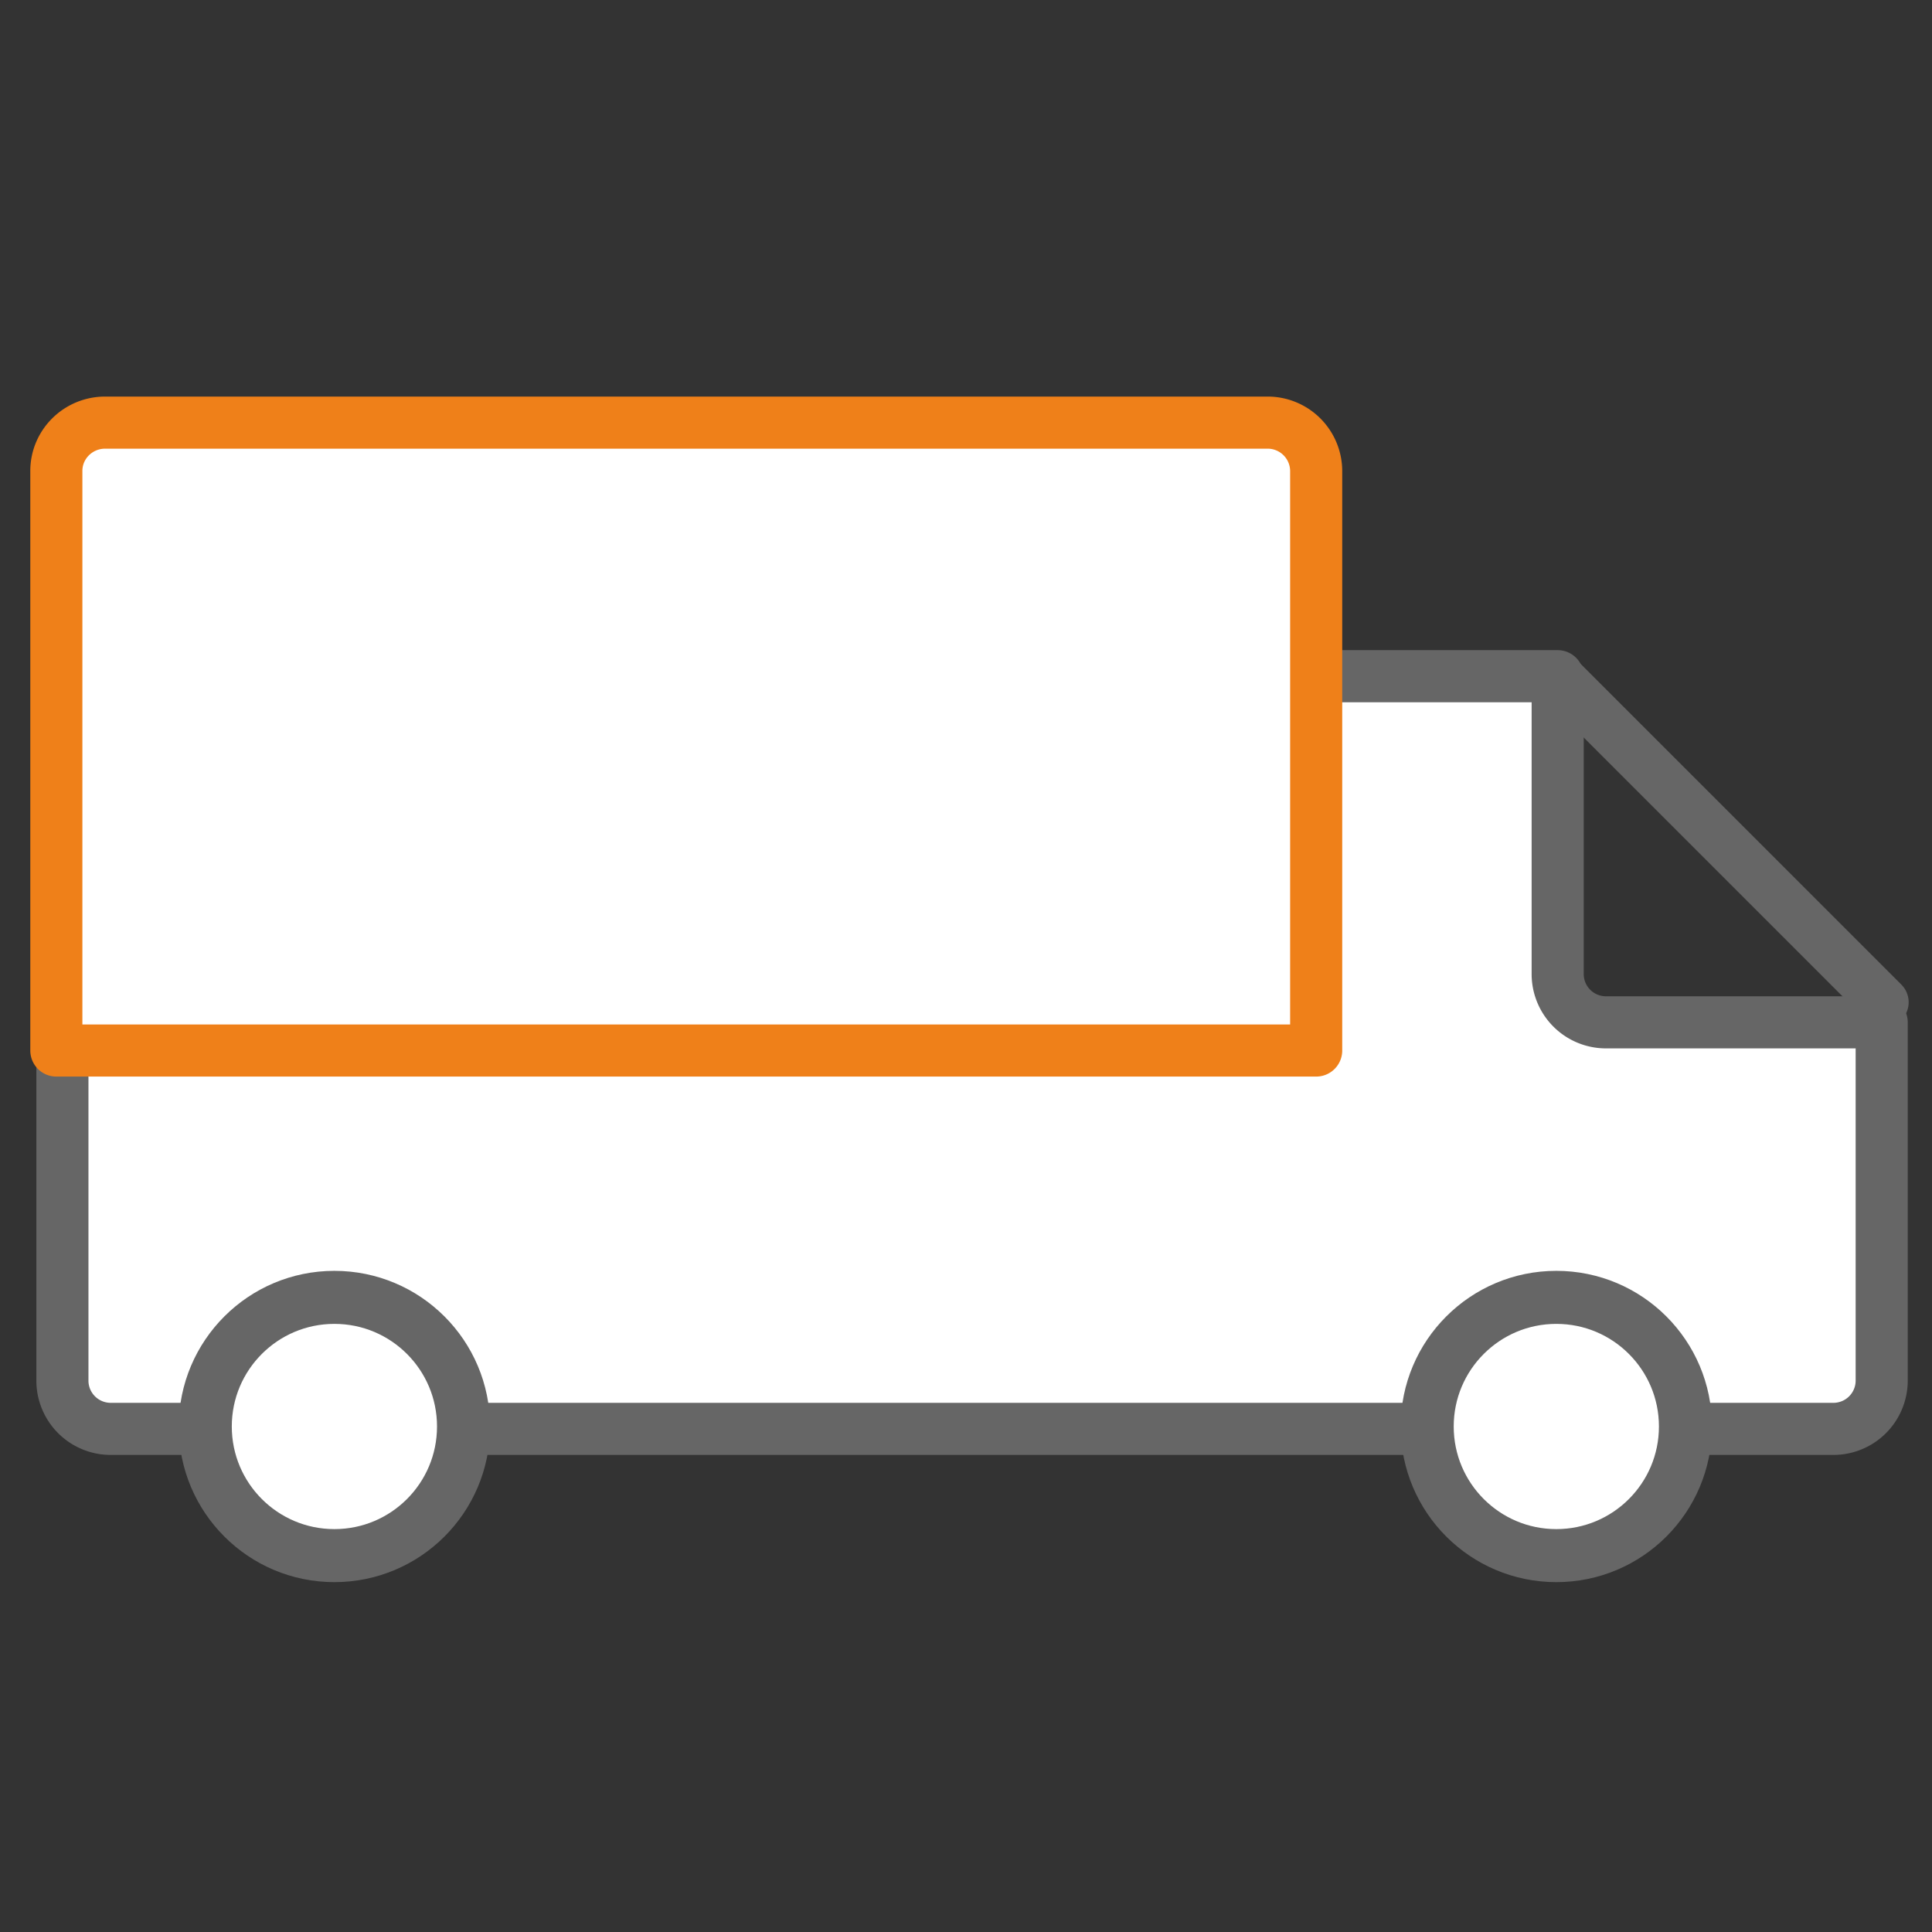 <svg xmlns="http://www.w3.org/2000/svg" width="80" height="80" xml:space="preserve">
  <rect width="100%" height="100%" fill="#333333" stroke="none"/>
  <g fill="#FFF" stroke-linecap="round" stroke-linejoin="round" stroke-miterlimit="10">
    <path stroke="#666" stroke-width="2.157" d="M75.917 42.333H66.5a2 2 0 0 1-2-2V28H4.584a2 2 0 0 0-2 2v27.167a2 2 0 0 0 2 2h71.333a2 2 0 0 0 2-2V42.333h-2z"/>
    <path stroke="#666" stroke-width="2.067" d="M64.583 28.083 78 41.5"/>
    <circle stroke="#666" stroke-width="2.196" cx="13.847" cy="59.068" r="5.347"/>
    <circle stroke="#666" stroke-width="2.196" cx="64.444" cy="59.068" r="5.347"/>
    <path stroke="#EF8019" stroke-width="2.157" d="M54.5 43.5H2.333v-24c0-1.104.904-2 2.02-2H52.48a2.01 2.01 0 0 1 2.02 2v24z"/>
  </g>
</svg>
